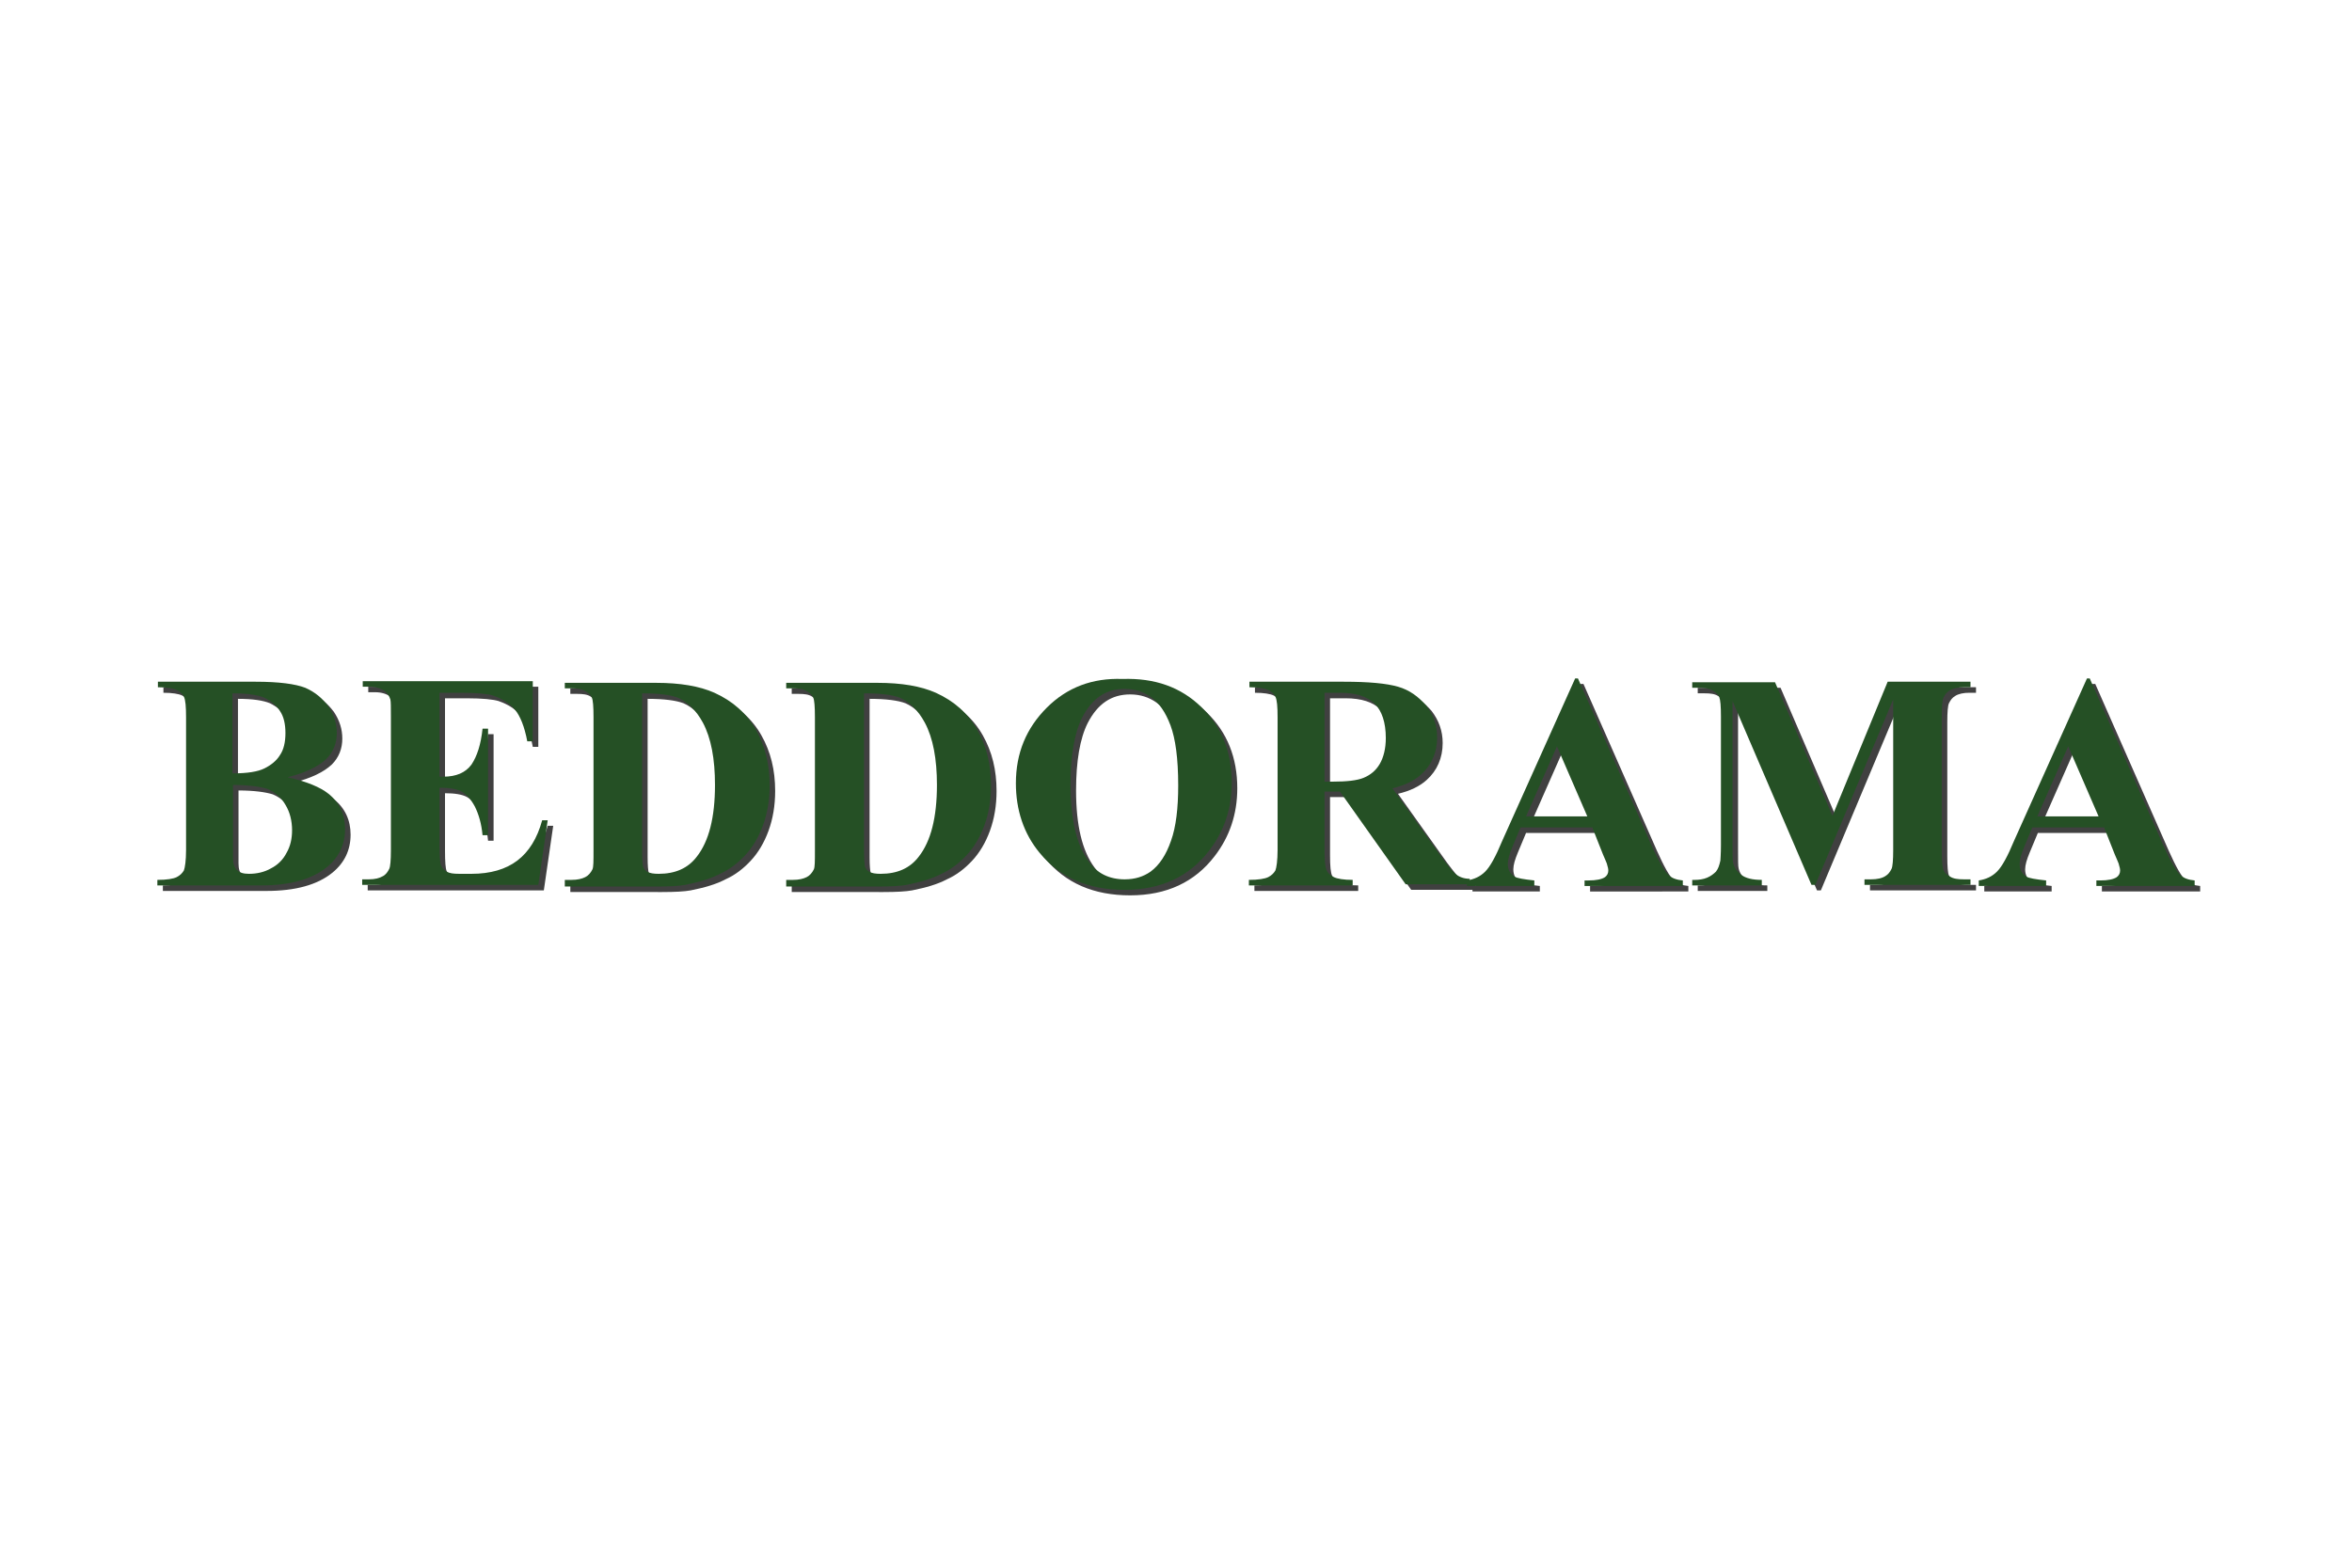 <?xml version="1.0" encoding="utf-8"?>
<!-- Generator: Adobe Illustrator 24.2.3, SVG Export Plug-In . SVG Version: 6.00 Build 0)  -->
<svg version="1.1" id="Layer_1" xmlns="http://www.w3.org/2000/svg" xmlns:xlink="http://www.w3.org/1999/xlink" x="0px" y="0px"
	 viewBox="0 0 426 284" style="enable-background:new 0 0 426 284;" xml:space="preserve">
<style type="text/css">
	.st0{fill:none;}
	.st1{opacity:0.75;}
	.st2{fill:#255025;}
</style>
<rect y="0" class="st0" width="426" height="284"/>
<g>
	<g class="st1">
		<path d="M53.1,141.8c3.5,0.8,5.9,1.8,7.4,3c2,1.6,3,3.8,3,6.4c0,2.8-1.1,5.1-3.3,6.9c-2.7,2.2-6.7,3.3-11.9,3.3H29.5v-1
			c1.7,0,2.9-0.2,3.5-0.5c0.6-0.3,1-0.7,1.3-1.2c0.2-0.5,0.4-1.8,0.4-3.7V131c0-2-0.1-3.2-0.4-3.8c-0.2-0.5-0.7-0.9-1.3-1.2
			c-0.6-0.3-1.8-0.5-3.4-0.5v-1h17.7c4.2,0,7.2,0.4,9,1.1c1.8,0.8,3.1,1.9,4.2,3.4c1,1.5,1.5,3.1,1.5,4.8c0,1.8-0.6,3.4-1.9,4.7
			C58.6,139.9,56.3,141,53.1,141.8z M43.2,143.2V155l0,1.4c0,1,0.2,1.7,0.7,2.2c0.5,0.5,1.2,0.7,2.2,0.7c1.4,0,2.8-0.3,4-1
			c1.2-0.6,2.2-1.6,2.8-2.8c0.7-1.2,1-2.6,1-4.1c0-1.7-0.4-3.3-1.2-4.6c-0.8-1.4-1.9-2.3-3.3-2.9C48.1,143.5,46,143.2,43.2,143.2z
			 M43.2,141.1c2.6,0,4.5-0.3,5.7-0.9c1.2-0.6,2.2-1.4,2.8-2.4c0.7-1,1-2.4,1-4c0-1.6-0.3-3-1-4c-0.6-1-1.6-1.8-2.8-2.4
			c-1.2-0.5-3.1-0.8-5.8-0.8V141.1z"/>
		<path d="M80.6,126.7v15h0.7c2.3,0,4-0.7,5.1-2.2c1-1.5,1.7-3.6,2-6.5h1v19.3h-1c-0.2-2.1-0.7-3.8-1.4-5.2
			c-0.7-1.3-1.5-2.2-2.4-2.7c-0.9-0.5-2.3-0.7-4-0.7v10.4c0,2,0.1,3.3,0.3,3.7c0.2,0.5,0.5,0.8,1,1.1c0.5,0.3,1.2,0.4,2.3,0.4h2.2
			c3.4,0,6.2-0.8,8.3-2.4c2.1-1.6,3.6-4,4.5-7.3h1l-1.7,11.7H66.6v-1h1.2c1.1,0,1.9-0.2,2.6-0.6c0.5-0.3,0.8-0.7,1.1-1.3
			c0.2-0.4,0.3-1.6,0.3-3.4v-24.2c0-1.7,0-2.7-0.1-3.1c-0.2-0.6-0.5-1.1-1-1.5c-0.7-0.5-1.6-0.8-2.8-0.8h-1.2v-1h30.8v10.9h-1
			c-0.5-2.7-1.3-4.6-2.2-5.7c-1-1.2-2.3-2-4-2.6c-1-0.3-2.9-0.5-5.7-0.5H80.6z"/>
		<path d="M103.3,161.4v-1h1.2c1.1,0,1.9-0.2,2.5-0.5c0.6-0.3,1-0.8,1.3-1.4c0.2-0.4,0.2-1.5,0.2-3.4v-24.2c0-1.9-0.1-3.1-0.3-3.5
			c-0.2-0.5-0.6-0.9-1.2-1.2c-0.6-0.4-1.4-0.5-2.5-0.5h-1.2v-1h16.5c4.4,0,7.9,0.6,10.6,1.8c3.3,1.5,5.8,3.7,7.5,6.7
			c1.7,3,2.5,6.3,2.5,10.1c0,2.6-0.4,5-1.2,7.2c-0.8,2.2-1.9,4-3.2,5.4c-1.3,1.4-2.8,2.6-4.6,3.4c-1.7,0.9-3.8,1.5-6.3,2
			c-1.1,0.2-2.8,0.3-5.2,0.3H103.3z M117.3,126.6v28.7c0,1.5,0.1,2.5,0.2,2.8c0.1,0.3,0.4,0.6,0.7,0.8c0.5,0.3,1.2,0.4,2.1,0.4
			c3,0,5.3-1,6.9-3.1c2.2-2.8,3.3-7.1,3.3-13c0-4.7-0.7-8.5-2.2-11.3c-1.2-2.2-2.7-3.7-4.5-4.5C122.5,126.9,120.3,126.6,117.3,126.6
			z"/>
		<path d="M143.4,161.4v-1h1.2c1.1,0,1.9-0.2,2.5-0.5c0.6-0.3,1-0.8,1.3-1.4c0.2-0.4,0.2-1.5,0.2-3.4v-24.2c0-1.9-0.1-3.1-0.3-3.5
			c-0.2-0.5-0.6-0.9-1.2-1.2c-0.6-0.4-1.4-0.5-2.5-0.5h-1.2v-1h16.5c4.4,0,7.9,0.6,10.6,1.8c3.3,1.5,5.8,3.7,7.5,6.7
			c1.7,3,2.5,6.3,2.5,10.1c0,2.6-0.4,5-1.2,7.2c-0.8,2.2-1.9,4-3.2,5.4c-1.3,1.4-2.8,2.6-4.6,3.4c-1.7,0.9-3.8,1.5-6.3,2
			c-1.1,0.2-2.8,0.3-5.2,0.3H143.4z M157.5,126.6v28.7c0,1.5,0.1,2.5,0.2,2.8c0.1,0.3,0.4,0.6,0.7,0.8c0.5,0.3,1.2,0.4,2.1,0.4
			c3,0,5.3-1,6.9-3.1c2.2-2.8,3.3-7.1,3.3-13c0-4.7-0.7-8.5-2.2-11.3c-1.2-2.2-2.7-3.7-4.5-4.5C162.7,126.9,160.5,126.6,157.5,126.6
			z"/>
		<path d="M204.3,124c5.9-0.2,10.6,1.5,14.3,5.1c3.7,3.6,5.5,8.2,5.5,13.7c0,4.7-1.4,8.8-4.1,12.3c-3.6,4.7-8.7,7.1-15.3,7.1
			c-6.6,0-11.7-2.2-15.4-6.7c-2.9-3.5-4.3-7.8-4.3-12.6c0-5.5,1.9-10,5.6-13.7C194.3,125.5,198.9,123.8,204.3,124z M204.7,125.8
			c-3.4,0-5.9,1.7-7.7,5.2c-1.4,2.8-2.1,6.9-2.1,12.2c0,6.3,1.1,10.9,3.3,13.9c1.5,2.1,3.7,3.2,6.5,3.2c1.9,0,3.4-0.5,4.7-1.4
			c1.6-1.2,2.8-3,3.7-5.6c0.9-2.5,1.3-5.9,1.3-10c0-4.9-0.5-8.5-1.4-10.9c-0.9-2.4-2.1-4.1-3.5-5.1
			C208.1,126.3,206.5,125.8,204.7,125.8z"/>
		<path d="M240.9,144.6v10.3c0,2,0.1,3.2,0.4,3.8c0.2,0.5,0.7,0.9,1.3,1.2c0.6,0.3,1.8,0.5,3.4,0.5v1h-18.8v-1
			c1.7,0,2.9-0.2,3.5-0.5c0.6-0.3,1-0.7,1.3-1.2c0.2-0.5,0.4-1.8,0.4-3.7V131c0-2-0.1-3.2-0.4-3.8c-0.2-0.5-0.7-0.9-1.3-1.2
			c-0.6-0.3-1.8-0.5-3.4-0.5v-1h17.1c4.5,0,7.7,0.3,9.8,0.9c2.1,0.6,3.7,1.8,5.1,3.4c1.3,1.7,2,3.6,2,5.8c0,2.7-1,5-2.9,6.7
			c-1.2,1.1-3,2-5.2,2.5l8.9,12.5c1.2,1.6,2,2.6,2.5,3c0.7,0.6,1.6,0.9,2.6,0.9v1h-11.6l-11.9-16.8H240.9z M240.9,126.5v16.1h1.5
			c2.5,0,4.4-0.2,5.6-0.7c1.2-0.5,2.2-1.3,2.9-2.5c0.7-1.2,1.1-2.8,1.1-4.7c0-2.8-0.7-4.9-2-6.2c-1.3-1.3-3.4-2-6.3-2H240.9z"/>
		<path d="M289.4,150.9h-13l-1.5,3.6c-0.5,1.2-0.8,2.2-0.8,3c0,1,0.4,1.8,1.2,2.3c0.5,0.3,1.7,0.5,3.6,0.7v1h-12.2v-1
			c1.3-0.2,2.4-0.7,3.3-1.6c0.9-0.9,1.9-2.7,3.1-5.6l13.2-29.4h0.5l13.3,30.2c1.3,2.9,2.3,4.7,3.1,5.4c0.6,0.6,1.5,0.9,2.6,1v1H288
			v-1h0.7c1.4,0,2.4-0.2,3-0.6c0.4-0.3,0.6-0.7,0.6-1.2c0-0.3-0.1-0.7-0.2-1c0-0.2-0.3-0.8-0.8-2L289.4,150.9z M288.5,148.9
			l-5.5-12.7l-5.6,12.7H288.5z"/>
		<path d="M332.9,148.8l10-24.3h15v1h-1.2c-1.1,0-2,0.2-2.6,0.6c-0.5,0.3-0.8,0.7-1.1,1.3c-0.2,0.4-0.3,1.6-0.3,3.4v24.3
			c0,1.9,0.1,3.1,0.3,3.5c0.2,0.5,0.6,0.9,1.2,1.2c0.6,0.4,1.4,0.5,2.5,0.5h1.2v1h-19.2v-1h1.2c1.1,0,2-0.2,2.6-0.6
			c0.5-0.3,0.8-0.7,1.1-1.3c0.2-0.4,0.3-1.6,0.3-3.4v-27.3l-14.1,33.6h-0.7L314.8,128V154c0,1.8,0,2.9,0.1,3.3
			c0.2,0.9,0.7,1.6,1.5,2.2c0.8,0.6,2,0.9,3.7,0.9v1h-12.6v-1h0.4c0.8,0,1.6-0.1,2.3-0.4c0.7-0.3,1.2-0.7,1.6-1.1
			c0.4-0.5,0.6-1.1,0.8-2c0-0.2,0.1-1.1,0.1-2.8v-23.3c0-1.9-0.1-3-0.3-3.5c-0.2-0.5-0.6-0.9-1.2-1.2c-0.6-0.4-1.4-0.5-2.5-0.5h-1.2
			v-1h15L332.9,148.8z"/>
		<path d="M382.1,150.9h-13l-1.5,3.6c-0.5,1.2-0.8,2.2-0.8,3c0,1,0.4,1.8,1.2,2.3c0.5,0.3,1.7,0.5,3.6,0.7v1h-12.2v-1
			c1.3-0.2,2.4-0.7,3.3-1.6c0.9-0.9,1.9-2.7,3.1-5.6l13.2-29.4h0.5l13.3,30.2c1.3,2.9,2.3,4.7,3.1,5.4c0.6,0.6,1.5,0.9,2.6,1v1
			h-17.8v-1h0.7c1.4,0,2.4-0.2,3-0.6c0.4-0.3,0.6-0.7,0.6-1.2c0-0.3-0.1-0.7-0.2-1c0-0.2-0.3-0.8-0.8-2L382.1,150.9z M381.1,148.9
			l-5.5-12.7l-5.6,12.7H381.1z"/>
	</g>
	<g>
		<g>
			<path class="st2" d="M52.1,140.8c3.5,0.8,5.9,1.8,7.4,3c2,1.6,3,3.8,3,6.4c0,2.8-1.1,5.1-3.3,6.9c-2.7,2.2-6.7,3.3-11.9,3.3H28.5
				v-1c1.7,0,2.9-0.2,3.5-0.5c0.6-0.3,1-0.7,1.3-1.2c0.2-0.5,0.4-1.8,0.4-3.7V130c0-2-0.1-3.2-0.4-3.8c-0.2-0.5-0.7-0.9-1.3-1.2
				c-0.6-0.3-1.8-0.5-3.4-0.5v-1h17.7c4.2,0,7.2,0.4,9,1.1c1.8,0.8,3.1,1.9,4.2,3.4c1,1.5,1.5,3.1,1.5,4.8c0,1.8-0.6,3.4-1.9,4.7
				C57.6,138.9,55.3,140,52.1,140.8z M42.2,142.2V154l0,1.4c0,1,0.2,1.7,0.7,2.2c0.5,0.5,1.2,0.7,2.2,0.7c1.4,0,2.8-0.3,4-1
				c1.2-0.6,2.2-1.6,2.8-2.8c0.7-1.2,1-2.6,1-4.1c0-1.7-0.4-3.3-1.2-4.6c-0.8-1.4-1.9-2.3-3.3-2.9C47.1,142.5,45,142.2,42.2,142.2z
				 M42.2,140.1c2.6,0,4.5-0.3,5.7-0.9c1.2-0.6,2.2-1.4,2.8-2.4c0.7-1,1-2.4,1-4c0-1.6-0.3-3-1-4c-0.6-1-1.6-1.8-2.8-2.4
				c-1.2-0.5-3.1-0.8-5.8-0.8V140.1z"/>
			<path class="st2" d="M79.6,125.7v15h0.7c2.3,0,4-0.7,5.1-2.2c1-1.5,1.7-3.6,2-6.5h1v19.3h-1c-0.2-2.1-0.7-3.8-1.4-5.2
				c-0.7-1.3-1.5-2.2-2.4-2.7c-0.9-0.5-2.3-0.7-4-0.7v10.4c0,2,0.1,3.3,0.3,3.7c0.2,0.5,0.5,0.8,1,1.1c0.5,0.3,1.2,0.4,2.3,0.4h2.2
				c3.4,0,6.2-0.8,8.3-2.4c2.1-1.6,3.6-4,4.5-7.3h1l-1.7,11.7H65.6v-1h1.2c1.1,0,1.9-0.2,2.6-0.6c0.5-0.3,0.8-0.7,1.1-1.3
				c0.2-0.4,0.3-1.6,0.3-3.4v-24.2c0-1.7,0-2.7-0.1-3.1c-0.2-0.6-0.5-1.1-1-1.5c-0.7-0.5-1.6-0.8-2.8-0.8h-1.2v-1h30.8v10.9h-1
				c-0.5-2.7-1.3-4.6-2.2-5.7c-1-1.2-2.3-2-4-2.6c-1-0.3-2.9-0.5-5.7-0.5H79.6z"/>
			<path class="st2" d="M102.3,160.4v-1h1.2c1.1,0,1.9-0.2,2.5-0.5c0.6-0.3,1-0.8,1.3-1.4c0.2-0.4,0.2-1.5,0.2-3.4v-24.2
				c0-1.9-0.1-3.1-0.3-3.5c-0.2-0.5-0.6-0.9-1.2-1.2c-0.6-0.4-1.4-0.5-2.5-0.5h-1.2v-1h16.5c4.4,0,7.9,0.6,10.6,1.8
				c3.3,1.5,5.8,3.7,7.5,6.7c1.7,3,2.5,6.3,2.5,10.1c0,2.6-0.4,5-1.2,7.2c-0.8,2.2-1.9,4-3.2,5.4c-1.3,1.4-2.8,2.6-4.6,3.4
				c-1.7,0.9-3.8,1.5-6.3,2c-1.1,0.2-2.8,0.3-5.2,0.3H102.3z M116.3,125.6v28.7c0,1.5,0.1,2.5,0.2,2.8c0.1,0.3,0.4,0.6,0.7,0.8
				c0.5,0.3,1.2,0.4,2.1,0.4c3,0,5.3-1,6.9-3.1c2.2-2.8,3.3-7.1,3.3-13c0-4.7-0.7-8.5-2.2-11.3c-1.2-2.2-2.7-3.7-4.5-4.5
				C121.5,125.9,119.3,125.6,116.3,125.6z"/>
			<path class="st2" d="M142.4,160.4v-1h1.2c1.1,0,1.9-0.2,2.5-0.5c0.6-0.3,1-0.8,1.3-1.4c0.2-0.4,0.2-1.5,0.2-3.4v-24.2
				c0-1.9-0.1-3.1-0.3-3.5c-0.2-0.5-0.6-0.9-1.2-1.2c-0.6-0.4-1.4-0.5-2.5-0.5h-1.2v-1h16.5c4.4,0,7.9,0.6,10.6,1.8
				c3.3,1.5,5.8,3.7,7.5,6.7c1.7,3,2.5,6.3,2.5,10.1c0,2.6-0.4,5-1.2,7.2c-0.8,2.2-1.9,4-3.2,5.4c-1.3,1.4-2.8,2.6-4.6,3.4
				c-1.7,0.9-3.8,1.5-6.3,2c-1.1,0.2-2.8,0.3-5.2,0.3H142.4z M156.5,125.6v28.7c0,1.5,0.1,2.5,0.2,2.8c0.1,0.3,0.4,0.6,0.7,0.8
				c0.5,0.3,1.2,0.4,2.1,0.4c3,0,5.3-1,6.9-3.1c2.2-2.8,3.3-7.1,3.3-13c0-4.7-0.7-8.5-2.2-11.3c-1.2-2.2-2.7-3.7-4.5-4.5
				C161.7,125.9,159.5,125.6,156.5,125.6z"/>
			<path class="st2" d="M203.3,123c5.9-0.2,10.6,1.5,14.3,5.1c3.7,3.6,5.5,8.2,5.5,13.7c0,4.7-1.4,8.8-4.1,12.3
				c-3.6,4.7-8.7,7.1-15.3,7.1c-6.6,0-11.7-2.2-15.4-6.7c-2.9-3.5-4.3-7.8-4.3-12.6c0-5.5,1.9-10,5.6-13.7
				C193.3,124.5,197.9,122.8,203.3,123z M203.7,124.8c-3.4,0-5.9,1.7-7.7,5.2c-1.4,2.8-2.1,6.9-2.1,12.2c0,6.3,1.1,10.9,3.3,13.9
				c1.5,2.1,3.7,3.2,6.5,3.2c1.9,0,3.4-0.5,4.7-1.4c1.6-1.2,2.8-3,3.7-5.6c0.9-2.5,1.3-5.9,1.3-10c0-4.9-0.5-8.5-1.4-10.9
				c-0.9-2.4-2.1-4.1-3.5-5.1C207.1,125.3,205.5,124.8,203.7,124.8z"/>
			<path class="st2" d="M239.9,143.6v10.3c0,2,0.1,3.2,0.4,3.8c0.2,0.5,0.7,0.9,1.3,1.2c0.6,0.3,1.8,0.5,3.4,0.5v1h-18.8v-1
				c1.7,0,2.9-0.2,3.5-0.5c0.6-0.3,1-0.7,1.3-1.2c0.2-0.5,0.4-1.8,0.4-3.7V130c0-2-0.1-3.2-0.4-3.8c-0.2-0.5-0.7-0.9-1.3-1.2
				c-0.6-0.3-1.8-0.5-3.4-0.5v-1h17.1c4.5,0,7.7,0.3,9.8,0.9c2.1,0.6,3.7,1.8,5.1,3.4c1.3,1.7,2,3.6,2,5.8c0,2.7-1,5-2.9,6.7
				c-1.2,1.1-3,2-5.2,2.5l8.9,12.5c1.2,1.6,2,2.6,2.5,3c0.7,0.6,1.6,0.9,2.6,0.9v1h-11.6l-11.9-16.8H239.9z M239.9,125.5v16.1h1.5
				c2.5,0,4.4-0.2,5.6-0.7c1.2-0.5,2.2-1.3,2.9-2.5c0.7-1.2,1.1-2.8,1.1-4.7c0-2.8-0.7-4.9-2-6.2c-1.3-1.3-3.4-2-6.3-2H239.9z"/>
			<path class="st2" d="M288.4,149.9h-13l-1.5,3.6c-0.5,1.2-0.8,2.2-0.8,3c0,1,0.4,1.8,1.2,2.3c0.5,0.3,1.7,0.5,3.6,0.7v1h-12.2v-1
				c1.3-0.2,2.4-0.7,3.3-1.6c0.9-0.9,1.9-2.7,3.1-5.6l13.2-29.4h0.5l13.3,30.2c1.3,2.9,2.3,4.7,3.1,5.4c0.6,0.6,1.5,0.9,2.6,1v1H287
				v-1h0.7c1.4,0,2.4-0.2,3-0.6c0.4-0.3,0.6-0.7,0.6-1.2c0-0.3-0.1-0.7-0.2-1c0-0.2-0.3-0.8-0.8-2L288.4,149.9z M287.5,147.9
				l-5.5-12.7l-5.6,12.7H287.5z"/>
			<path class="st2" d="M331.9,147.8l10-24.3h15v1h-1.2c-1.1,0-2,0.2-2.6,0.6c-0.5,0.3-0.8,0.7-1.1,1.3c-0.2,0.4-0.3,1.6-0.3,3.4
				v24.3c0,1.9,0.1,3.1,0.3,3.5c0.2,0.5,0.6,0.9,1.2,1.2c0.6,0.4,1.4,0.5,2.5,0.5h1.2v1h-19.2v-1h1.2c1.1,0,2-0.2,2.6-0.6
				c0.5-0.3,0.8-0.7,1.1-1.3c0.2-0.4,0.3-1.6,0.3-3.4v-27.3l-14.1,33.6h-0.7L313.8,127V153c0,1.8,0,2.9,0.1,3.3
				c0.2,0.9,0.7,1.6,1.5,2.2c0.8,0.6,2,0.9,3.7,0.9v1h-12.6v-1h0.4c0.8,0,1.6-0.1,2.3-0.4c0.7-0.3,1.2-0.7,1.6-1.1
				c0.4-0.5,0.6-1.1,0.8-2c0-0.2,0.1-1.1,0.1-2.8v-23.3c0-1.9-0.1-3-0.3-3.5c-0.2-0.5-0.6-0.9-1.2-1.2c-0.6-0.4-1.4-0.5-2.5-0.5
				h-1.2v-1h15L331.9,147.8z"/>
			<path class="st2" d="M381.1,149.9h-13l-1.5,3.6c-0.5,1.2-0.8,2.2-0.8,3c0,1,0.4,1.8,1.2,2.3c0.5,0.3,1.7,0.5,3.6,0.7v1h-12.2v-1
				c1.3-0.2,2.4-0.7,3.3-1.6c0.9-0.9,1.9-2.7,3.1-5.6l13.2-29.4h0.5l13.3,30.2c1.3,2.9,2.3,4.7,3.1,5.4c0.6,0.6,1.5,0.9,2.6,1v1
				h-17.8v-1h0.7c1.4,0,2.4-0.2,3-0.6c0.4-0.3,0.6-0.7,0.6-1.2c0-0.3-0.1-0.7-0.2-1c0-0.2-0.3-0.8-0.8-2L381.1,149.9z M380.1,147.9
				l-5.5-12.7l-5.6,12.7H380.1z"/>
		</g>
	</g>
</g>
</svg>
